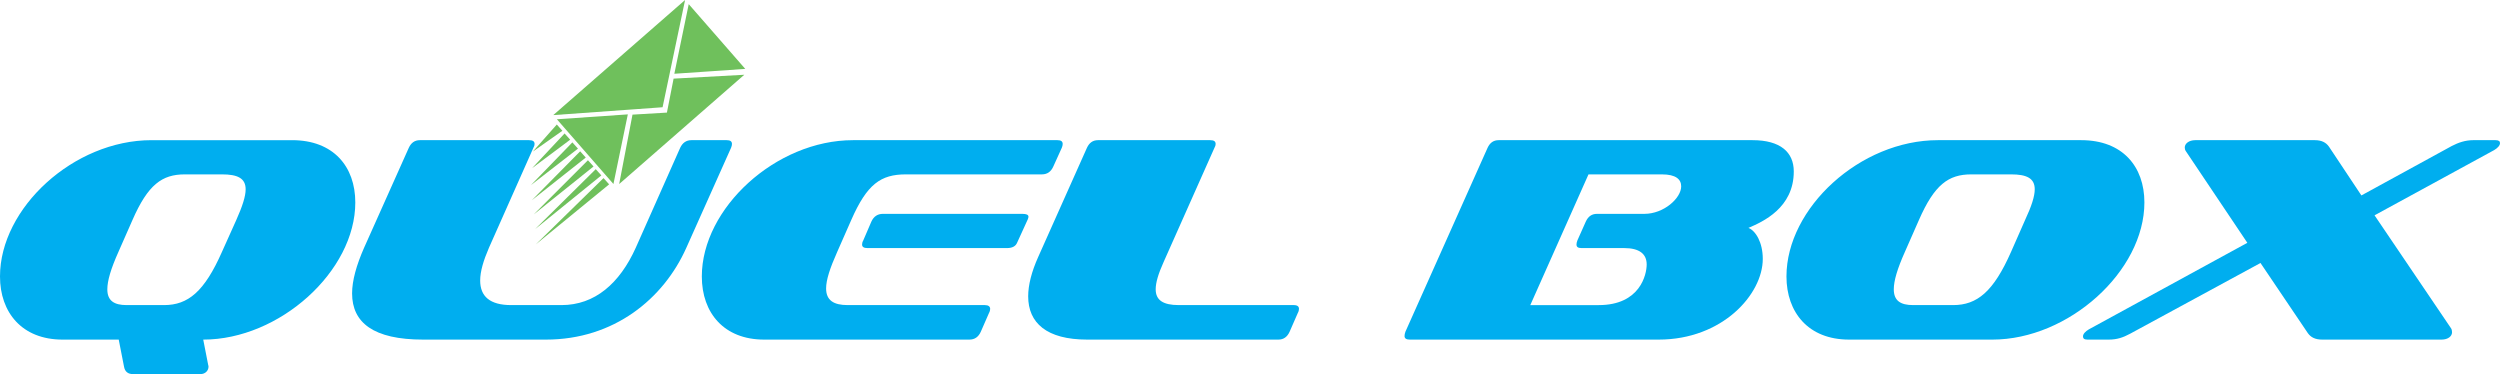 <svg xmlns:xlink="http://www.w3.org/1999/xlink" preserveAspectRatio="xMidYMid meet" data-bbox="158.02 828.08 1709.79 255.86" viewBox="158.02 828.08 1709.79 255.86" xmlns="http://www.w3.org/2000/svg" data-type="color" role="presentation" aria-hidden="true" aria-label="" width="1709.79"  height="255.86" >
    <g>
        <path d="M249.02 1083.94c-3.4 0-5.6-1.6-6.2-5.2l-3.6-18.4h-38.4c-27.8 0-42.8-18.6-42.8-43.2 0-46.8 50.4-93.2 103.6-93.2h96.2c28.2 0 43.2 18 43.2 42.6 0 47-51.8 93.8-104 93.8l3.4 17.4c.2.2.2 1 .2 1.2 0 2.4-2 5-5.6 5h-46zm70.6-105.4c4.2-9.4 6.4-16.2 6.4-21 0-7.6-5.6-10.2-16.2-10.2h-25.4c-15.6 0-25.2 7-35.8 31.2l-9.6 21.8c-5.2 11.6-7.6 19.8-7.6 25.6 0 7.8 4.6 10.8 13.2 10.8h25.6c16.4 0 27.6-9.2 39.6-36.4l9.8-21.8z" fill="#00AEEF" data-color="1"></path>
        <path d="M447.42 1060.34c-34 0-48.6-11.6-48.6-31.6 0-8.8 3-19.4 8.2-31.2l30.6-68.4c1.6-3.4 4-5.2 7.6-5.2h74.6c2.6 0 3.8.8 3.8 2.6 0 .8-.2 1.6-.8 2.6l-30.4 68.4c-3.8 8.8-6 16.2-6 22.4 0 10.8 6.6 16.8 21.2 16.8h34.4c22.8 0 39.8-14.8 50.8-39.2l30.4-68.4c1.6-3.4 4.2-5.2 7.6-5.2h24.2c2.4 0 3.6.8 3.6 2.6 0 .8-.2 1.6-.6 2.6l-30.6 68.4c-15.6 35-49.6 62.8-96 62.8h-84z" fill="#00AEEF" data-color="1"></path>
        <path d="M680.61 1060.34c-27.2 0-42.6-18-42.6-43.2 0-46.6 50.6-93.2 103.4-93.2h139.8c2.4 0 3.6.8 3.6 2.6 0 .8-.2 1.6-.6 2.6l-5.8 12.8c-1.6 3.6-4.2 5.4-7.8 5.4h-93c-17.2 0-26.6 6.6-37.4 31.2l-9.6 21.8c-5 11.2-7.6 19.2-7.6 25 0 8.2 5.2 11.4 14.8 11.4h93.8c2.4 0 3.6 1 3.6 2.6 0 .6-.2 1.8-.8 2.8l-5.6 12.8c-1.6 3.6-4.2 5.4-7.8 5.4h-140.4zm70.6-62.6c-2.4 0-3.6-.8-3.6-2.4 0-.8.2-1.8.8-2.8l5.6-13c1.6-3.4 4.2-5.2 7.8-5.2h95.4c2.8 0 4.2.6 4.2 2 0 .4-.2 1-.4 1.6l-7.4 16.2c-1 2.4-3.4 3.6-6.8 3.6h-95.6z" fill="#00AEEF" data-color="1"></path>
        <path d="M901.61 1060.34c-27.8 0-40.4-11.4-40.4-29.6 0-7.8 2.4-17 6.8-26.8l33.4-74.8c1.6-3.4 4-5.2 7.6-5.2h76.6c2.6 0 3.8.8 3.8 2.6 0 .8-.2 1.6-.8 2.6l-34.8 78.2c-3.6 8-5.4 14-5.4 18.6 0 7.4 5 10.8 15.8 10.8h78.6c2.6 0 3.6 1 3.6 2.6 0 .6-.2 1.8-.8 2.8l-5.6 12.8c-1.6 3.6-4.2 5.4-7.6 5.4h-130.8z" fill="#00AEEF" data-color="1"></path>
        <path d="M1122.21 1060.34c-2.4 0-3.6-.8-3.6-2.4 0-1 .2-1.8.6-3l56.2-125.8c1.6-3.4 4-5.2 7.6-5.2h173.6c19 0 28.2 8.2 28.2 21.4 0 25-21.2 34.4-31 38.6 5 2 9.8 10 9.8 21.2 0 24.2-27.6 55.2-71.2 55.2h-170.2zm117.4-62.6c-2.4 0-3.4-.8-3.4-2.4 0-.8.2-1.8.6-2.8l5.8-13c1.6-3.4 4-5.2 7.6-5.2h32.4c13.4 0 25.2-10.8 25.2-18.8 0-4.8-3.6-8.2-13.2-8.2h-50.2l-39.8 89.4h46.8c28.4 0 32.8-21 32.8-27.8 0-7.2-5-11.2-15.4-11.2h-29.2z" fill="#00AEEF" data-color="1"></path>
        <path d="M1422.61 1060.34c-27.8 0-42.8-18.6-42.8-43.2 0-46.8 50.4-93.2 103.6-93.2h98c28.2 0 43.2 18 43.2 42.6 0 47-51.8 93.8-104 93.8h-98zm120.4-81.8c4.4-9.4 6.6-16.2 6.6-21 0-7.6-5.6-10.2-16.2-10.2h-27.2c-15.6 0-25.2 7-35.8 31.2l-9.6 21.8c-5.2 11.6-7.6 19.8-7.6 25.6 0 7.8 4.6 10.8 13.2 10.8h27.4c16.4 0 27.6-9.2 39.6-36.4l9.6-21.8z" fill="#00AEEF" data-color="1"></path>
        <path d="M1746.21 1060.34c-4.8 0-7.8-1.6-9.8-4.4l-32.4-48-89.2 48.4c-4.8 2.6-9 4-14.6 4h-14.6c-2.2 0-3-.8-3-2.2 0-1.6 1.6-3.4 4-4.8l108.4-59.2-42-62.6c-.6-.8-.8-1.8-.8-2.6 0-2.6 2.8-5 7.2-5h81.8c4.6 0 7.6 1.6 9.6 4.4l22.2 33.4 61.8-33.8c4.6-2.4 9.4-4 14.6-4h15.4c2.2 0 3 .8 3 2 0 1.6-1.6 3.4-4 4.8l-81.8 44.6 52.4 77.4c.4.6.6 1.8.6 2.6 0 2.6-2.6 5-7.2 5h-81.6z" fill="#00AEEF" data-color="1"></path>
        <path fill="#6FC05C" d="m614.13 905.09-23.54 1.39-9.11 47.47 85.57-74.74-48.35 2.65-4.57 23.23z" data-color="2"></path>
        <path fill="#6FC05C" d="m667.71 875.2-48.5 3.33 9.84-47.61 38.66 44.28z" data-color="2"></path>
        <path fill="#6FC05C" d="m577.56 953.93 9.84-47.62-48.51 3.34 38.67 44.28z" data-color="2"></path>
        <path fill="#6FC05C" d="m588.25 903.08 22.92-1.65 4.74-22.59 10.65-50.76-90.15 78.72 51.84-3.72z" data-color="2"></path>
        <path fill="#6FC05C" d="m574.61 954.16-50.15 41.07 46.32-45.34 3.83 4.27z" data-color="2"></path>
        <path fill="#6FC05C" d="m569.28 948.05-45.34 36.77 41.52-41.04 3.82 4.27z" data-color="2"></path>
        <path fill="#6FC05C" d="m563.95 941.94-40.88 32.78 37.06-37.05 3.82 4.27z" data-color="2"></path>
        <path fill="#6FC05C" d="m558.63 935.84-36.87 29.17 33.04-33.44 3.83 4.27z" data-color="2"></path>
        <path fill="#6FC05C" d="m553.3 929.73-32.23 25.01 28.4-29.28 3.83 4.27z" data-color="2"></path>
        <path fill="#6FC05C" d="m547.97 923.62-26.03 19.47 22.21-23.74 3.82 4.27z" data-color="2"></path>
        <path fill="#6FC05C" d="m542.64 917.51-20.22 14.26 16.4-18.53 3.82 4.27z" data-color="2"></path>
    </g>
</svg>